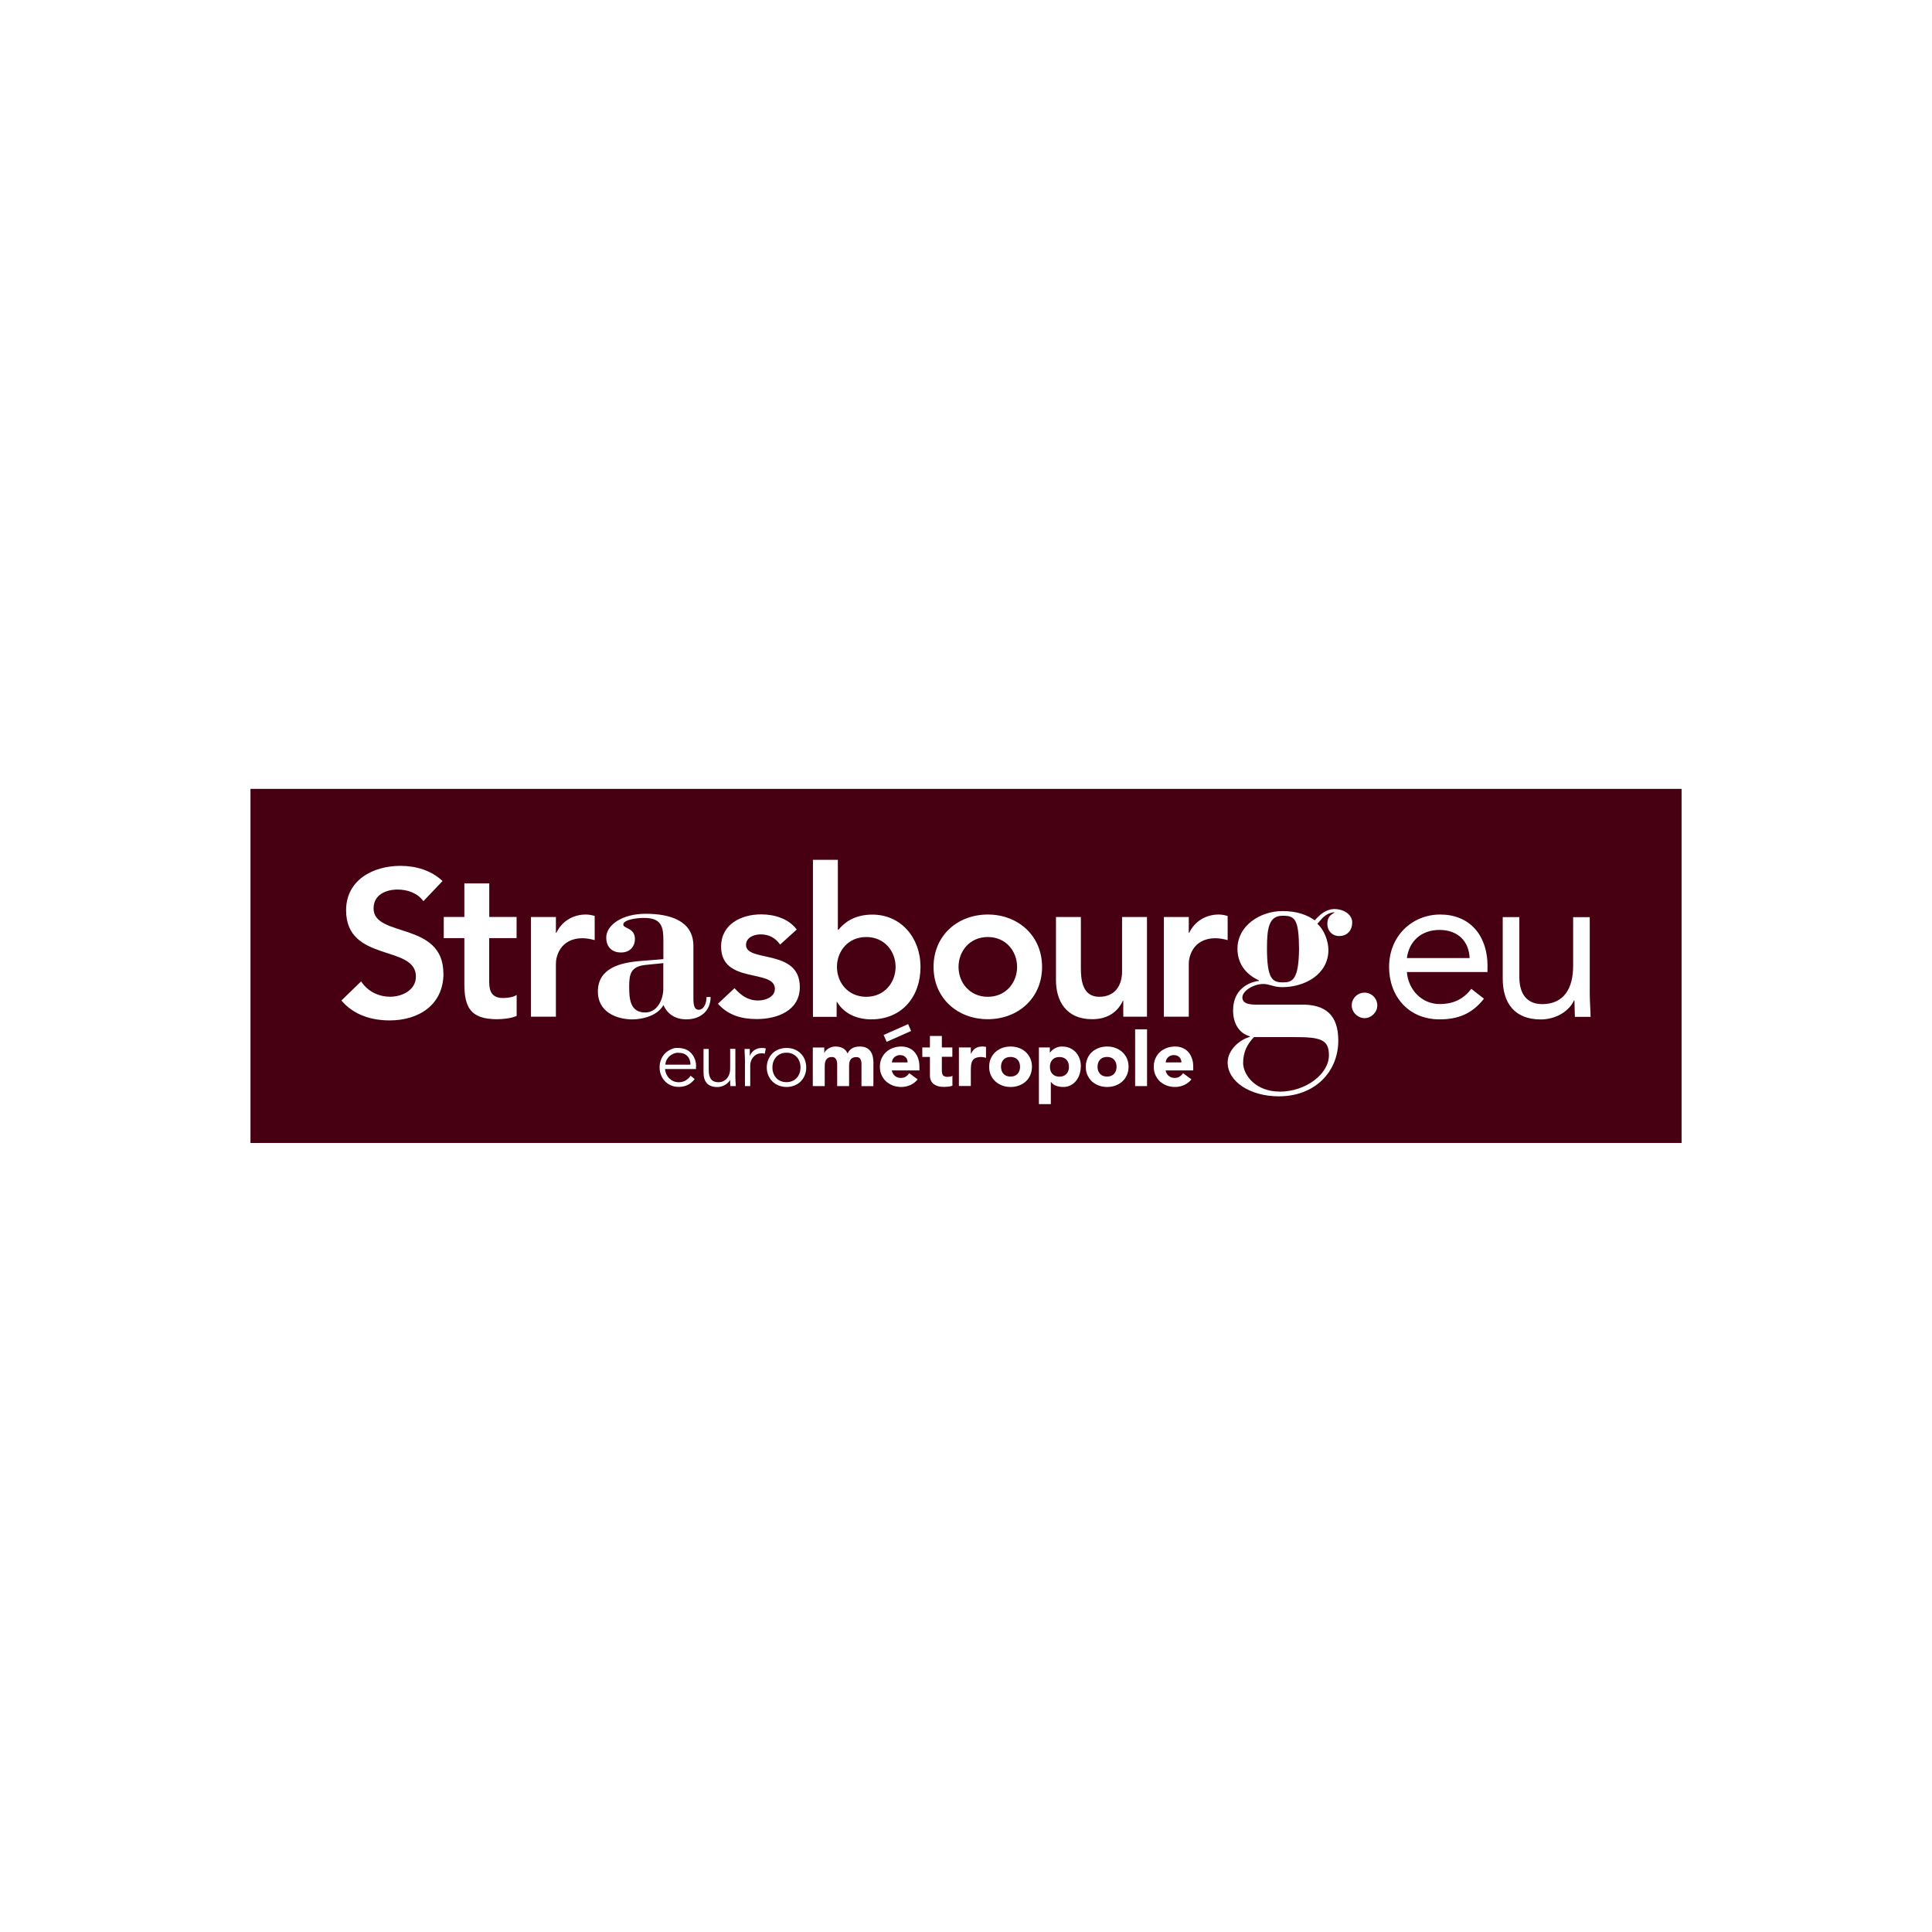 <?xml version="1.0" encoding="UTF-8"?><svg id="Calque_1" xmlns="http://www.w3.org/2000/svg" viewBox="0 0 256 256"><defs><style>.cls-1{fill:#470012;}</style></defs><path class="cls-1" d="M134.77,128.12c0,2.06-1.46,3.96-3.88,3.96s-3.88-1.9-3.88-3.96,1.46-3.96,3.88-3.96,3.88,1.9,3.88,3.96ZM87.89,127.62l-2.38.24c-1.96.21-2.14,1.27-2.14,2.86s.09,3.44,2.14,3.44c1.42,0,2.32-1.44,2.38-3.04v-3.5ZM155.57,139.8c-.17,0-.33.03-.46.08s-.25.13-.34.22c-.1.09-.17.19-.22.31-.05.12-.08.23-.09.36h2.08c0-.27-.08-.5-.26-.68-.18-.19-.42-.28-.7-.28ZM169.55,144.65c3.46,0,6.54-2.33,6.54-4.83,0-2.09-1.13-2.4-4.56-2.4h-5.37c-.93.99-1.44,1.98-1.44,3.49.07,1.64,1.74,3.73,4.83,3.73ZM89.89,139.49c-.22,0-.44.04-.65.13-.21.09-.4.21-.55.35-.16.15-.28.32-.38.51-.09.19-.14.39-.14.59h3.32c0-.47-.14-.85-.42-1.14-.28-.29-.67-.43-1.18-.43h0ZM105.57,140.05c-.16-.17-.36-.31-.58-.41-.23-.1-.49-.15-.78-.15s-.55.05-.78.15c-.23.1-.42.24-.58.41-.16.18-.28.38-.37.62-.09.24-.13.5-.13.77s.04.53.13.77c.09.24.21.45.37.62.16.18.35.31.58.41.23.1.49.15.78.15s.55-.05.78-.15c.23-.1.42-.24.58-.41.16-.17.28-.38.37-.62.09-.24.13-.5.13-.77s-.04-.53-.13-.77c-.09-.24-.21-.45-.37-.62ZM222.82,104.53v46.92H33.19v-46.92h189.63ZM102.67,131.05c0,1.05-1.24,1.52-2.2,1.52-1.4,0-2.29-.69-3.14-1.63l-2.2,2.06c1.35,1.52,3.11,2.03,5.15,2.03,2.7,0,5.7-1.1,5.7-4.24,0-5.14-7.13-3.22-7.13-5.58,0-.99,1.05-1.4,1.93-1.4,1.13,0,1.96.47,2.59,1.35l2.2-1.99c-1.07-1.45-2.95-2.01-4.71-2.01-2.67,0-5.31,1.32-5.31,4.27,0,5.03,7.13,2.89,7.13,5.61h0ZM58.75,128.99c0-6.94-9.25-4.71-9.25-8.62,0-1.79,1.6-2.5,3.19-2.5,1.35,0,2.67.5,3.41,1.54l2.54-2.67c-1.52-1.43-3.55-2.01-5.59-2.01-3.61,0-7.19,1.87-7.19,5.89,0,6.96,9.25,4.51,9.25,8.78,0,1.79-1.82,2.67-3.41,2.67s-3-.74-3.85-2.03l-2.61,2.53c1.59,1.9,3.96,2.64,6.39,2.64,3.82,0,7.13-2.03,7.13-6.22h0ZM68.46,121.5h-3.63v-4.44h-3.3v4.44h-2.73v2.81h2.73v6.06c0,3.11.83,4.68,4.32,4.68.77,0,1.93-.11,2.61-.44v-2.78c-.41.3-1.21.41-1.79.41-1.46,0-1.85-.83-1.85-2.15v-5.78h3.63v-2.81ZM78.81,121.37c-.38-.11-.77-.19-1.18-.19-1.73,0-3.19.91-3.91,2.42h-.06v-2.09h-3.31v13.21h3.31v-7.07c0-.72.44-3.33,3.55-3.33.52,0,1.05.11,1.59.25v-3.19ZM83.87,135.07c1.18,0,3.26-.45,4.04-1.9.54,1.26,1.66,1.9,3.02,1.9,1.96,0,3.23-1.18,3.23-2.96h-.54c0,.79-.33,1.69-1.05,1.69-.54,0-.69-.57-.69-1.51v-6.93c0-3.44-3.23-4.28-6.33-4.28s-5.22,1.48-5.22,3.17c0,1.05.6,1.96,1.96,1.96,1.15,0,1.84-.75,1.84-1.81,0-1.45-1.51-1.35-1.54-1.87-.03-.66,1.72-.9,2.75-.9,2.26,0,2.56,1.11,2.56,2.93v2.53l-2.95.24c-2.74.21-5.73.93-5.73,4.07,0,2.62,2.35,3.68,4.67,3.68h-.01ZM92.24,141.31c0-.33-.06-.65-.16-.95-.11-.29-.26-.56-.46-.78-.2-.22-.45-.4-.74-.53-.3-.13-.77-.2-1.14-.2s-.54.07-.84.2c-.3.13-.56.31-.79.54-.22.23-.4.5-.52.82-.13.32-.19.66-.19,1.03s.07.71.2,1.03c.13.32.31.59.53.82.22.23.49.41.8.54.31.13.65.19,1.01.19.41,0,.79-.08,1.14-.24.36-.16.68-.43.97-.8l-.54-.44c-.14.22-.35.42-.61.6-.27.17-.59.26-.96.26-.25,0-.47-.04-.69-.13-.21-.09-.4-.22-.56-.37-.16-.16-.29-.35-.39-.56-.1-.22-.16-.45-.18-.69h4.1v-.32h0ZM97.5,143.9c-.02-.18-.03-.37-.04-.58-.01-.2-.02-.37-.02-.5v-3.84h-.69v2.53c0,.45-.07.8-.21,1.05-.14.25-.3.44-.48.57-.18.13-.35.2-.51.23-.16.03-.26.04-.3.04-.26,0-.47-.04-.65-.11-.17-.07-.31-.18-.41-.33-.1-.15-.17-.32-.22-.53-.04-.21-.06-.45-.06-.72v-2.72h-.69v3.12c0,.62.15,1.09.45,1.43s.77.5,1.4.5c.16,0,.32-.02.49-.07.16-.04.32-.11.47-.19s.28-.18.4-.29c.12-.11.22-.23.3-.37h.02c0,.13,0,.26,0,.4,0,.13.01.26.03.39h.71,0ZM101.46,138.92c-.14-.04-.32-.06-.51-.06-.22,0-.41.03-.59.09-.17.06-.32.14-.45.23-.13.1-.24.21-.33.33-.09.12-.16.25-.21.39h-.02v-.91h-.69c0,.36.02.65.03.88.01.22.02.45.02.66v3.38h.7v-2.77c0-.17.03-.35.09-.52.06-.18.15-.35.28-.51.13-.16.28-.29.47-.39.19-.1.42-.15.69-.15.17,0,.31.02.4.05l.13-.68h0ZM106.83,141.44c0-.37-.07-.71-.19-1.03-.13-.32-.31-.59-.54-.82-.23-.23-.51-.41-.82-.54-.32-.13-.67-.19-1.06-.19s-.72.07-1.05.19c-.32.13-.6.31-.83.54-.23.23-.41.5-.54.82-.13.32-.2.66-.2,1.03s.07.71.2,1.03c.13.32.31.59.54.82.23.23.51.41.83.54.32.13.67.2,1.05.2s.74-.07,1.06-.2c.32-.13.6-.31.82-.54.23-.23.41-.5.54-.82.13-.32.19-.66.19-1.03ZM115.74,140.88c0-.31-.03-.6-.09-.87-.06-.27-.16-.51-.3-.7-.14-.2-.32-.36-.56-.47-.23-.12-.52-.17-.87-.17-.38,0-.7.07-.96.21-.26.14-.48.37-.66.7-.14-.32-.35-.55-.62-.69-.28-.15-.6-.22-.95-.22-.19,0-.36.02-.52.07-.16.05-.31.11-.43.19-.13.08-.23.17-.33.26-.09.1-.16.2-.21.3h-.02v-.69h-1.52v5.11h1.58v-2.54c0-.17.01-.33.03-.49.02-.16.07-.29.13-.41.07-.12.16-.22.29-.3.13-.07.29-.11.5-.11.18,0,.32.04.41.13.09.08.16.18.21.31.04.12.07.25.07.38,0,.13.01.25.01.33v2.7h1.58v-2.7c0-.16.02-.3.04-.44.03-.14.08-.26.16-.37.07-.11.17-.19.29-.24.12-.06.27-.09.46-.09.26,0,.44.08.54.26.1.17.15.38.15.61v2.98h1.58v-3.01h.02ZM121.83,141.35c0-.41-.06-.78-.17-1.1-.11-.33-.27-.61-.48-.85-.21-.23-.46-.42-.76-.54-.3-.13-.63-.19-.99-.19-.39,0-.76.06-1.11.19-.35.13-.65.31-.9.54-.26.23-.46.52-.61.85-.15.33-.22.7-.22,1.1s.07.77.22,1.1c.15.33.35.61.61.85.26.23.56.41.9.54.35.13.72.19,1.11.19.41,0,.81-.09,1.2-.26.39-.17.7-.42.96-.75l-1.1-.81c-.13.18-.29.33-.47.45-.18.12-.4.17-.66.17-.31,0-.57-.09-.78-.27-.21-.18-.35-.42-.41-.72h3.66v-.5h0ZM117.49,138.05l3.24-1.44-.4-.91-3.24,1.44.4.91ZM121.97,128.12c0-3.91-2.62-6.93-6.38-6.93-2.48,0-3.8,1.16-4.49,2.01h-.08v-9.27h-3.3v20.81h3.14v-1.98h.05c.96,1.6,2.7,2.31,4.54,2.31,4.08,0,6.52-3.03,6.52-6.93h0ZM126.19,138.79h-1.39v-1.52h-1.58v1.52h-1.01v1.26h1.01v2.43c0,.28.04.52.14.71.1.2.22.36.4.48.17.12.36.21.59.27.22.06.47.08.74.08.18,0,.37-.01.56-.03.19-.02.37-.06.55-.13v-1.32c-.07.06-.17.11-.31.12-.13.02-.24.03-.33.03-.17,0-.3-.02-.41-.07-.1-.04-.18-.11-.23-.19s-.08-.18-.1-.3c-.02-.12-.02-.25-.02-.39v-1.71h1.39v-1.26h0ZM130.66,138.72c-.08-.02-.16-.03-.25-.04-.09,0-.18-.01-.27-.01-.35,0-.64.08-.88.23s-.43.4-.6.71h-.02v-.82h-1.58v5.11h1.58v-2.13c0-.25.02-.49.04-.69.03-.21.09-.39.18-.54.09-.15.23-.27.41-.35.17-.08.41-.13.71-.13.12,0,.23.01.34.03.11.02.22.04.33.08v-1.44h0ZM130.89,135.05c3.99,0,7.19-2.78,7.19-6.93s-3.19-6.94-7.19-6.94-7.19,2.78-7.19,6.94,3.19,6.93,7.19,6.93ZM136.74,141.35c0-.41-.07-.77-.22-1.1-.15-.33-.35-.61-.6-.85-.26-.23-.56-.42-.9-.54-.35-.13-.72-.19-1.11-.19s-.76.06-1.11.19c-.35.13-.65.31-.9.54-.26.23-.46.52-.61.85-.15.33-.22.7-.22,1.1s.07.78.22,1.1c.14.33.35.61.61.85.26.23.56.41.9.54.35.13.71.19,1.11.19s.76-.06,1.11-.19c.35-.13.65-.31.9-.54s.46-.52.6-.85c.14-.33.22-.7.22-1.1ZM143.22,141.31c0-.38-.06-.74-.18-1.06-.12-.32-.29-.6-.51-.84-.22-.23-.49-.42-.79-.55-.31-.13-.65-.19-1.03-.19-.18,0-.36.02-.52.07-.16.05-.31.11-.45.19-.13.08-.26.16-.36.26-.1.1-.18.19-.25.28h-.02v-.68h-1.45v7.51h1.58v-2.94h.02c.18.24.41.42.7.52.29.1.59.15.92.15.36,0,.69-.07.98-.22.28-.15.53-.35.73-.6.2-.25.36-.54.46-.87.11-.33.16-.67.16-1.03h0ZM149.54,141.35c0-.41-.07-.77-.22-1.1-.14-.33-.35-.61-.61-.85-.26-.23-.56-.42-.9-.54-.35-.13-.71-.19-1.11-.19s-.76.06-1.11.19c-.35.13-.65.31-.9.54-.26.23-.46.52-.6.85-.14.33-.22.7-.22,1.1s.07.78.22,1.1c.15.33.35.61.6.85.26.23.56.41.9.54.35.13.72.19,1.11.19s.76-.06,1.11-.19c.35-.13.65-.31.9-.54.26-.23.46-.52.61-.85.15-.33.22-.7.22-1.1ZM151.99,136.39h-1.58v7.52h1.58v-7.52ZM151.99,121.51h-3.31v7.21c0,1.76-.85,3.36-3.03,3.36-2.31,0-2.43-2.43-2.43-3.88v-6.69h-3.3v8.34c0,2.7,1.27,5.2,4.82,5.2,2.2,0,3.44-1.13,4.05-2.45h.05v2.12h3.14v-13.22h0ZM158.11,141.35c0-.41-.05-.78-.17-1.1-.11-.33-.27-.61-.48-.85-.21-.23-.46-.42-.76-.54-.3-.13-.63-.19-.99-.19-.39,0-.76.06-1.11.19-.35.13-.65.31-.9.54-.26.23-.46.52-.6.85-.15.33-.22.7-.22,1.1s.07.77.22,1.1c.15.33.35.61.6.85.26.23.56.41.9.54.35.13.72.19,1.11.19.41,0,.81-.09,1.2-.26.38-.17.7-.42.96-.75l-1.1-.81c-.13.18-.29.33-.47.45-.18.12-.4.17-.66.17-.31,0-.57-.09-.78-.27-.21-.18-.35-.42-.41-.72h3.66v-.5ZM162.67,121.37c-.39-.11-.77-.19-1.18-.19-1.73,0-3.19.91-3.91,2.42h-.06v-2.09h-3.3v13.21h3.3v-7.07c0-.72.44-3.33,3.56-3.33.52,0,1.05.11,1.59.25v-3.19ZM179.18,122.26c0-1.2-1.3-1.81-2.33-1.81-1.13,0-1.99.75-2.64,1.5-.99-.72-2.36-1.23-4.28-1.23-2.88,0-5.96,1.88-5.96,5,0,1.88,1.02,3.35,2.84,4.18v.07c-1.34.17-3.42,1.09-3.42,3.93,0,1.71.79,3.01,2.22,3.42v.07c-1.37.38-2.94,1.74-2.94,3.39,0,2.54,2.98,4.49,6.78,4.49,4.76,0,7.88-3.22,7.88-7.4,0-3.32-1.64-4.83-5-4.75h-5.69c-.86,0-2.02-.03-2.02-.96,0-.85,1.47-1.78,2.78-1.78.38,0,.75.11,1.13.21.41.14.86.21,1.4.21,2.94,0,6.09-1.68,6.09-4.93,0-1.09-.51-2.64-1.47-3.46.61-.61.93-1.36,2.26-1.54v.07c-.72.37-.93.82-.93,1.51,0,.78.55,1.58,1.58,1.58,1.1,0,1.71-.82,1.71-1.74h0ZM182.5,133.22c0-.93-.76-1.69-1.69-1.69s-1.7.76-1.7,1.69.82,1.69,1.7,1.69,1.69-.76,1.69-1.69ZM197.11,128.1c0-4.38-2.54-6.92-6.27-6.92s-6.78,2.85-6.78,6.95c0,3.85,2.54,6.94,6.69,6.94,2.46,0,4.32-.74,5.88-2.74l-1.67-1.3c-1.04,1.33-2.32,2.01-4.21,2.01-2.4,0-4.16-1.95-4.33-4.24h10.68v-.71ZM210.76,134.74c0-.88-.11-1.92-.11-3.13v-10.08h-2.2v6.44c0,3.02-1.24,5.08-4.1,5.08-2.06,0-3.03-1.39-3.03-3.59v-7.94h-2.2v8.17c0,3.19,1.55,5.39,5.03,5.39,2.17,0,3.82-1.21,4.41-2.51h.06c0,.74.06,1.46.06,2.17h2.09ZM114.78,124.16c-2.42,0-3.88,1.9-3.88,3.96s1.46,3.96,3.88,3.96,3.89-1.9,3.89-3.96-1.46-3.96-3.89-3.96ZM140.38,140.06c-.4,0-.71.12-.93.36-.22.24-.33.55-.33.94s.11.7.33.94c.22.24.53.36.93.36s.71-.12.93-.36c.22-.24.33-.55.33-.94s-.11-.7-.33-.94c-.22-.24-.53-.36-.93-.36ZM169.97,121.34c-1.78,0-2.09,1.5-2.09,4.28,0,4.11.72,4.55,2.09,4.55,1.23,0,2.12-.24,2.16-4.45-.03-3.94-.55-4.38-2.16-4.38h0ZM190.75,123.22c-2.43,0-4.04,1.5-4.33,3.73h8.31c-.08-2.23-1.56-3.73-3.99-3.73h0ZM146.69,140.05c-.4,0-.71.12-.93.36-.22.24-.33.55-.33.94s.11.7.33.94c.22.24.53.36.93.36s.71-.12.93-.36c.22-.24.33-.55.33-.94s-.11-.7-.33-.94c-.22-.24-.53-.36-.93-.36ZM133.9,140.05c-.4,0-.71.12-.93.36-.22.24-.33.55-.33.94s.11.7.33.94c.22.24.53.36.93.36s.71-.12.93-.36c.22-.24.33-.55.33-.94s-.11-.7-.33-.94c-.22-.24-.53-.36-.93-.36ZM119.29,139.8c-.17,0-.33.03-.46.08-.13.06-.24.13-.34.22-.1.09-.17.19-.22.31-.05.12-.08.23-.09.36h2.08c0-.27-.08-.5-.26-.68-.18-.19-.42-.28-.7-.28Z"/></svg>